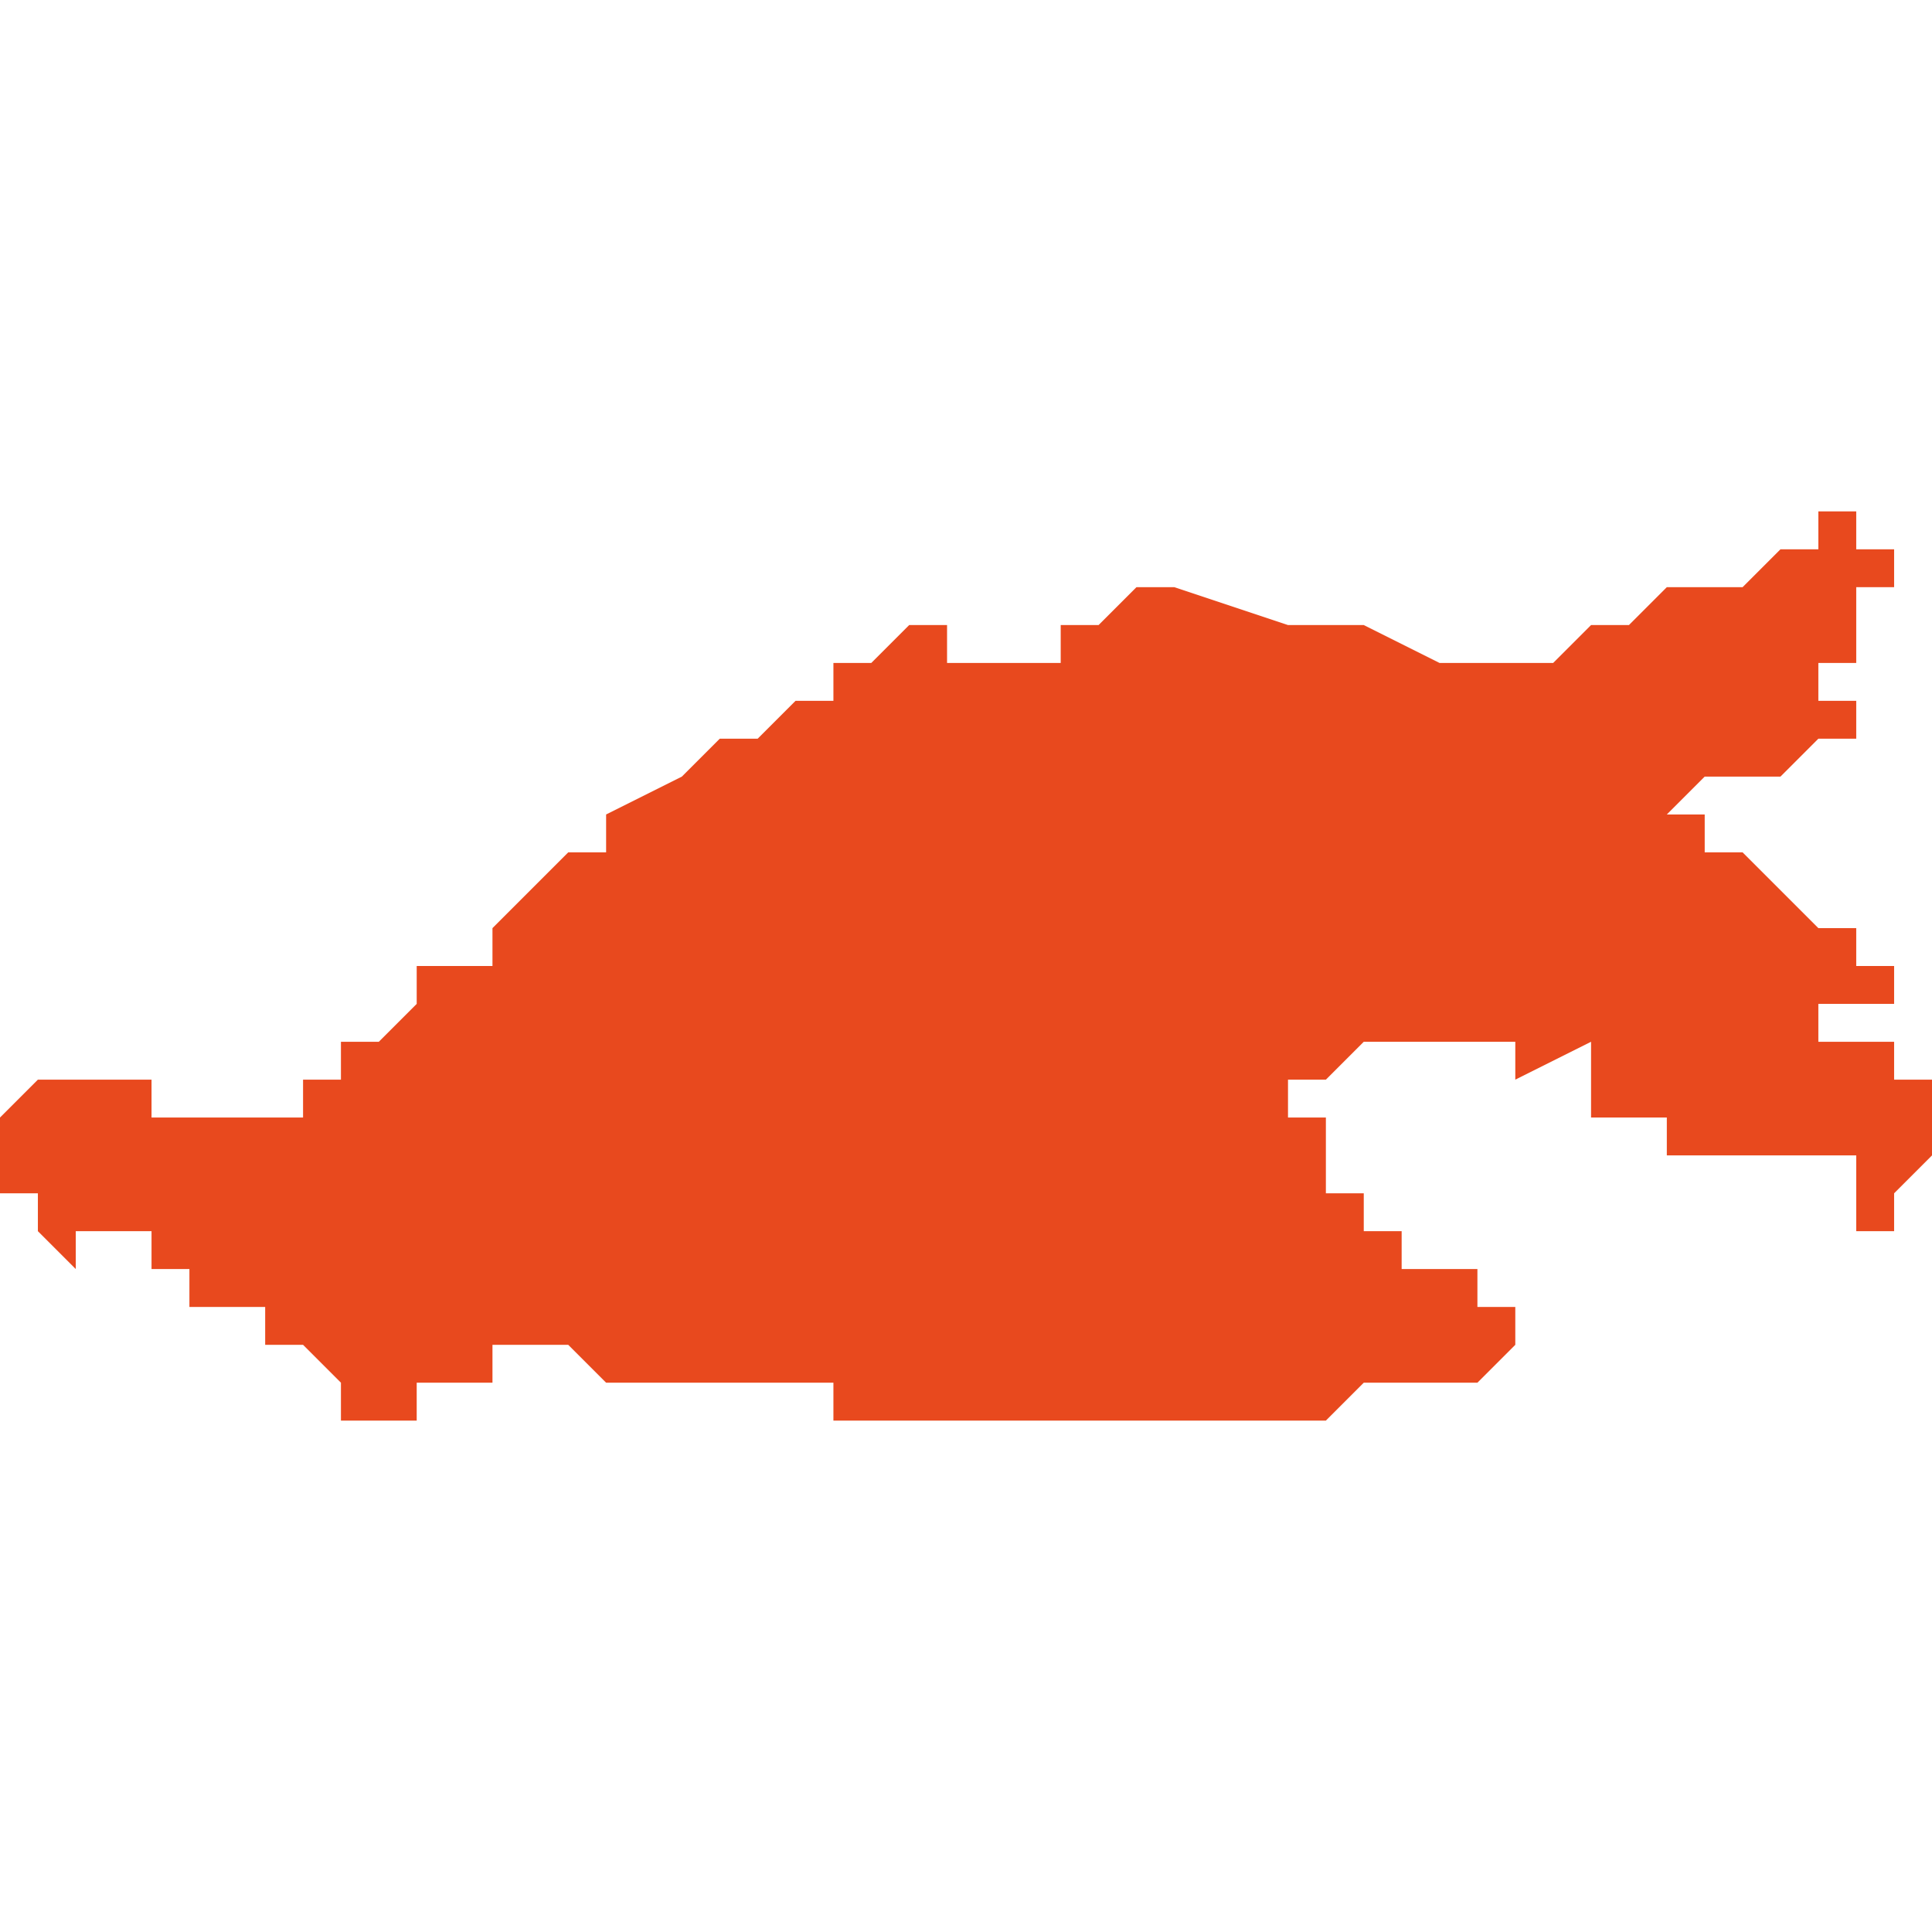 <svg xmlns="http://www.w3.org/2000/svg" xmlns:xlink="http://www.w3.org/1999/xlink" height="300" width="300" viewBox="5.752 -50.915 0.051 0.024"><path d="M 5.753 -50.897 L 5.753 -50.897 5.753 -50.896 5.753 -50.896 5.753 -50.896 5.753 -50.896 5.753 -50.896 5.753 -50.896 5.753 -50.896 5.753 -50.896 5.753 -50.896 5.753 -50.896 5.754 -50.896 5.753 -50.896 5.754 -50.895 5.754 -50.896 5.755 -50.896 5.755 -50.896 5.755 -50.896 5.755 -50.896 5.756 -50.896 5.756 -50.896 5.756 -50.896 5.756 -50.896 5.756 -50.896 5.756 -50.896 5.756 -50.895 5.756 -50.895 5.756 -50.895 5.756 -50.895 5.757 -50.895 5.757 -50.895 5.757 -50.895 5.757 -50.895 5.757 -50.894 5.757 -50.894 5.757 -50.894 5.757 -50.894 5.758 -50.894 5.758 -50.894 5.759 -50.894 5.759 -50.893 5.759 -50.893 5.76 -50.893 5.76 -50.893 5.76 -50.893 5.76 -50.893 5.761 -50.892 5.761 -50.892 5.76 -50.892 5.761 -50.892 5.761 -50.891 5.762 -50.891 5.762 -50.891 5.762 -50.891 5.762 -50.891 5.762 -50.891 5.762 -50.891 5.762 -50.891 5.762 -50.891 5.762 -50.891 5.762 -50.891 5.762 -50.891 5.762 -50.891 5.762 -50.891 5.762 -50.891 5.762 -50.891 5.762 -50.891 5.762 -50.891 5.762 -50.891 5.762 -50.891 5.762 -50.891 5.762 -50.891 5.762 -50.891 5.762 -50.891 5.762 -50.891 5.762 -50.891 5.763 -50.891 5.763 -50.891 5.763 -50.891 5.763 -50.891 5.763 -50.891 5.763 -50.892 5.763 -50.892 5.763 -50.892 5.763 -50.892 5.763 -50.892 5.763 -50.892 5.763 -50.892 5.763 -50.892 5.763 -50.892 5.763 -50.892 5.763 -50.892 5.763 -50.892 5.764 -50.892 5.764 -50.892 5.764 -50.892 5.764 -50.892 5.764 -50.892 5.764 -50.892 5.764 -50.892 5.764 -50.892 5.764 -50.892 5.764 -50.892 5.764 -50.892 5.764 -50.892 5.764 -50.892 5.764 -50.892 5.764 -50.892 5.764 -50.892 5.764 -50.892 5.764 -50.892 5.764 -50.892 5.764 -50.892 5.764 -50.892 5.764 -50.892 5.764 -50.892 5.764 -50.892 5.764 -50.892 5.764 -50.892 5.764 -50.892 5.765 -50.892 5.765 -50.892 5.765 -50.892 5.765 -50.892 5.765 -50.892 5.765 -50.892 5.765 -50.892 5.765 -50.892 5.765 -50.892 5.765 -50.892 5.765 -50.892 5.765 -50.893 5.765 -50.893 5.765 -50.893 5.765 -50.893 5.765 -50.893 5.765 -50.893 5.766 -50.893 5.766 -50.893 5.766 -50.893 5.766 -50.893 5.766 -50.893 5.766 -50.893 5.766 -50.893 5.766 -50.893 5.766 -50.893 5.766 -50.893 5.766 -50.893 5.766 -50.893 5.766 -50.893 5.766 -50.893 5.766 -50.893 5.766 -50.893 5.766 -50.893 5.766 -50.893 5.766 -50.893 5.767 -50.893 5.767 -50.893 5.767 -50.893 5.767 -50.893 5.767 -50.893 5.767 -50.893 5.768 -50.892 5.768 -50.892 5.768 -50.892 5.768 -50.892 5.768 -50.892 5.768 -50.892 5.769 -50.892 5.769 -50.892 5.769 -50.892 5.769 -50.892 5.769 -50.892 5.769 -50.892 5.769 -50.892 5.769 -50.892 5.769 -50.892 5.769 -50.892 5.769 -50.892 5.769 -50.892 5.769 -50.892 5.77 -50.892 5.77 -50.892 5.77 -50.892 5.77 -50.892 5.77 -50.892 5.77 -50.892 5.77 -50.892 5.77 -50.892 5.77 -50.892 5.77 -50.892 5.77 -50.892 5.77 -50.892 5.77 -50.892 5.77 -50.892 5.771 -50.892 5.771 -50.892 5.771 -50.892 5.771 -50.892 5.771 -50.892 5.771 -50.892 5.771 -50.892 5.771 -50.892 5.771 -50.892 5.771 -50.892 5.771 -50.892 5.771 -50.892 5.771 -50.892 5.772 -50.892 5.772 -50.892 5.772 -50.892 5.772 -50.892 5.772 -50.892 5.772 -50.892 5.772 -50.892 5.772 -50.892 5.772 -50.892 5.772 -50.892 5.772 -50.892 5.772 -50.892 5.772 -50.892 5.773 -50.892 5.773 -50.892 5.773 -50.892 5.773 -50.892 5.773 -50.892 5.773 -50.892 5.773 -50.892 5.773 -50.892 5.773 -50.892 5.773 -50.892 5.773 -50.892 5.773 -50.892 5.773 -50.892 5.773 -50.892 5.773 -50.892 5.773 -50.892 5.774 -50.892 5.774 -50.892 5.774 -50.892 5.774 -50.891 5.774 -50.891 5.774 -50.891 5.774 -50.891 5.774 -50.891 5.774 -50.891 5.774 -50.891 5.774 -50.891 5.774 -50.891 5.774 -50.891 5.775 -50.891 5.775 -50.891 5.775 -50.891 5.776 -50.891 5.776 -50.891 5.776 -50.891 5.776 -50.891 5.777 -50.891 5.776 -50.891 5.776 -50.891 5.777 -50.891 5.777 -50.891 5.777 -50.891 5.777 -50.891 5.778 -50.891 5.778 -50.891 5.779 -50.891 5.779 -50.891 5.779 -50.891 5.78 -50.891 5.78 -50.891 5.78 -50.891 5.781 -50.891 5.781 -50.891 5.781 -50.891 5.781 -50.891 5.781 -50.891 5.781 -50.891 5.781 -50.891 5.782 -50.891 5.782 -50.891 5.782 -50.891 5.782 -50.891 5.782 -50.891 5.783 -50.891 5.783 -50.891 5.783 -50.891 5.783 -50.891 5.783 -50.891 5.783 -50.891 5.784 -50.891 5.784 -50.891 5.784 -50.891 5.784 -50.891 5.784 -50.891 5.784 -50.891 5.784 -50.891 5.784 -50.891 5.784 -50.891 5.784 -50.891 5.784 -50.891 5.785 -50.891 5.785 -50.891 5.785 -50.891 5.785 -50.891 5.785 -50.891 5.785 -50.891 5.785 -50.891 5.785 -50.891 5.785 -50.891 5.786 -50.891 5.786 -50.891 5.786 -50.891 5.787 -50.891 5.788 -50.892 5.788 -50.892 5.79 -50.892 5.79 -50.892 5.79 -50.892 5.79 -50.892 5.79 -50.892 5.79 -50.892 5.79 -50.892 5.79 -50.892 5.791 -50.892 5.792 -50.893 5.792 -50.893 5.792 -50.893 5.792 -50.893 5.792 -50.893 5.792 -50.893 5.792 -50.893 5.792 -50.894 5.792 -50.894 5.792 -50.894 5.791 -50.894 5.791 -50.894 5.791 -50.894 5.791 -50.895 5.791 -50.895 5.791 -50.895 5.791 -50.895 5.791 -50.895 5.791 -50.895 5.791 -50.895 5.791 -50.895 5.791 -50.895 5.791 -50.895 5.79 -50.895 5.79 -50.895 5.79 -50.895 5.79 -50.895 5.79 -50.895 5.79 -50.895 5.789 -50.895 5.789 -50.895 5.789 -50.895 5.789 -50.895 5.789 -50.895 5.789 -50.896 5.789 -50.896 5.788 -50.896 5.788 -50.896 5.788 -50.896 5.788 -50.896 5.788 -50.896 5.788 -50.896 5.788 -50.896 5.788 -50.896 5.788 -50.897 5.788 -50.897 5.788 -50.897 5.788 -50.897 5.788 -50.897 5.788 -50.897 5.788 -50.897 5.788 -50.897 5.788 -50.897 5.788 -50.897 5.788 -50.897 5.787 -50.897 5.787 -50.898 5.787 -50.898 5.787 -50.898 5.787 -50.898 5.787 -50.898 5.787 -50.898 5.787 -50.898 5.787 -50.898 5.787 -50.898 5.787 -50.898 5.787 -50.898 5.787 -50.898 5.787 -50.898 5.787 -50.898 5.787 -50.898 5.787 -50.898 5.787 -50.898 5.787 -50.899 5.787 -50.899 5.787 -50.899 5.787 -50.899 5.787 -50.899 5.787 -50.899 5.787 -50.899 5.786 -50.899 5.786 -50.899 5.786 -50.899 5.786 -50.899 5.786 -50.899 5.786 -50.899 5.786 -50.9 5.785 -50.9 5.785 -50.9 5.785 -50.9 5.785 -50.9 5.785 -50.9 5.786 -50.9 5.786 -50.9 5.787 -50.9 5.787 -50.9 5.787 -50.9 5.787 -50.9 5.787 -50.9 5.787 -50.9 5.787 -50.9 5.787 -50.9 5.787 -50.9 5.787 -50.9 5.787 -50.9 5.787 -50.9 5.787 -50.9 5.787 -50.9 5.787 -50.9 5.787 -50.9 5.787 -50.9 5.787 -50.9 5.788 -50.901 5.788 -50.901 5.788 -50.901 5.788 -50.901 5.788 -50.901 5.788 -50.901 5.788 -50.901 5.788 -50.901 5.788 -50.901 5.789 -50.901 5.789 -50.901 5.79 -50.901 5.79 -50.901 5.79 -50.901 5.791 -50.901 5.791 -50.901 5.791 -50.901 5.791 -50.901 5.791 -50.901 5.791 -50.901 5.792 -50.901 5.792 -50.901 5.792 -50.901 5.792 -50.901 5.792 -50.901 5.792 -50.901 5.792 -50.901 5.792 -50.901 5.792 -50.901 5.792 -50.901 5.792 -50.901 5.792 -50.9 5.792 -50.9 5.792 -50.9 5.794 -50.901 5.794 -50.901 5.794 -50.9 5.794 -50.9 5.794 -50.9 5.794 -50.9 5.794 -50.9 5.794 -50.9 5.794 -50.9 5.794 -50.9 5.794 -50.899 5.794 -50.899 5.794 -50.899 5.794 -50.899 5.794 -50.899 5.794 -50.899 5.795 -50.899 5.795 -50.899 5.795 -50.899 5.795 -50.899 5.795 -50.899 5.795 -50.899 5.795 -50.899 5.795 -50.899 5.795 -50.899 5.795 -50.899 5.795 -50.899 5.795 -50.899 5.795 -50.899 5.795 -50.899 5.795 -50.899 5.795 -50.899 5.796 -50.899 5.796 -50.899 5.796 -50.899 5.796 -50.899 5.796 -50.899 5.796 -50.899 5.796 -50.899 5.796 -50.899 5.796 -50.899 5.796 -50.898 5.796 -50.898 5.796 -50.898 5.796 -50.898 5.796 -50.898 5.797 -50.898 5.799 -50.898 5.799 -50.898 5.799 -50.898 5.799 -50.898 5.799 -50.898 5.799 -50.898 5.799 -50.898 5.799 -50.898 5.8 -50.898 5.8 -50.898 5.801 -50.898 5.801 -50.898 5.801 -50.898 5.801 -50.898 5.801 -50.897 5.801 -50.897 5.801 -50.897 5.801 -50.896 5.802 -50.896 5.802 -50.896 5.802 -50.897 5.802 -50.897 5.802 -50.897 5.802 -50.897 5.802 -50.897 5.803 -50.898 5.803 -50.898 5.803 -50.898 5.803 -50.898 5.803 -50.898 5.803 -50.898 5.803 -50.898 5.803 -50.898 5.803 -50.898 5.803 -50.899 5.803 -50.899 5.803 -50.899 5.803 -50.899 5.803 -50.899 5.803 -50.899 5.803 -50.899 5.803 -50.899 5.803 -50.9 5.802 -50.9 5.802 -50.9 5.802 -50.9 5.802 -50.9 5.802 -50.9 5.802 -50.9 5.802 -50.901 5.802 -50.901 5.801 -50.901 5.801 -50.901 5.801 -50.901 5.801 -50.901 5.801 -50.901 5.8 -50.901 5.8 -50.901 5.8 -50.901 5.8 -50.901 5.8 -50.901 5.8 -50.901 5.799 -50.901 5.799 -50.901 5.799 -50.901 5.799 -50.901 5.799 -50.901 5.799 -50.901 5.799 -50.901 5.799 -50.901 5.799 -50.901 5.799 -50.901 5.799 -50.901 5.799 -50.901 5.799 -50.901 5.8 -50.901 5.8 -50.902 5.8 -50.902 5.801 -50.902 5.801 -50.902 5.801 -50.902 5.801 -50.902 5.802 -50.902 5.802 -50.902 5.802 -50.902 5.802 -50.902 5.802 -50.902 5.802 -50.903 5.802 -50.903 5.801 -50.903 5.801 -50.903 5.801 -50.903 5.801 -50.904 5.801 -50.904 5.801 -50.904 5.8 -50.904 5.8 -50.904 5.8 -50.904 5.8 -50.904 5.8 -50.904 5.799 -50.905 5.799 -50.905 5.799 -50.905 5.799 -50.905 5.799 -50.905 5.799 -50.905 5.799 -50.905 5.799 -50.905 5.799 -50.905 5.799 -50.905 5.799 -50.905 5.798 -50.906 5.798 -50.906 5.798 -50.906 5.798 -50.906 5.797 -50.906 5.797 -50.907 5.797 -50.907 5.797 -50.907 5.796 -50.907 5.797 -50.908 5.797 -50.908 5.797 -50.908 5.797 -50.908 5.797 -50.908 5.797 -50.908 5.797 -50.908 5.797 -50.908 5.798 -50.908 5.798 -50.908 5.798 -50.908 5.799 -50.908 5.799 -50.908 5.8 -50.909 5.801 -50.909 5.801 -50.909 5.801 -50.909 5.801 -50.909 5.801 -50.909 5.801 -50.91 5.801 -50.91 5.801 -50.91 5.8 -50.91 5.8 -50.91 5.8 -50.91 5.8 -50.911 5.8 -50.911 5.801 -50.911 5.801 -50.912 5.801 -50.912 5.801 -50.913 5.801 -50.913 5.801 -50.913 5.801 -50.913 5.801 -50.913 5.801 -50.913 5.801 -50.913 5.801 -50.913 5.801 -50.913 5.801 -50.913 5.801 -50.913 5.802 -50.913 5.802 -50.913 5.802 -50.913 5.802 -50.913 5.802 -50.914 5.802 -50.914 5.802 -50.914 5.802 -50.914 5.802 -50.914 5.802 -50.914 5.802 -50.914 5.802 -50.914 5.801 -50.914 5.801 -50.915 5.8 -50.915 5.8 -50.915 5.8 -50.914 5.8 -50.914 5.8 -50.914 5.8 -50.914 5.799 -50.914 5.799 -50.914 5.799 -50.914 5.799 -50.914 5.798 -50.913 5.797 -50.913 5.797 -50.913 5.797 -50.913 5.797 -50.913 5.796 -50.913 5.795 -50.912 5.794 -50.912 5.793 -50.911 5.793 -50.911 5.793 -50.911 5.793 -50.911 5.793 -50.911 5.793 -50.911 5.792 -50.911 5.792 -50.911 5.792 -50.91 5.792 -50.91 5.792 -50.91 5.792 -50.91 5.792 -50.911 5.791 -50.911 5.791 -50.911 5.79 -50.911 5.79 -50.911 5.79 -50.911 5.79 -50.911 5.79 -50.911 5.79 -50.911 5.788 -50.912 5.788 -50.912 5.788 -50.912 5.788 -50.912 5.787 -50.912 5.787 -50.912 5.787 -50.912 5.787 -50.912 5.786 -50.912 5.786 -50.912 5.786 -50.912 5.783 -50.913 5.783 -50.913 5.782 -50.913 5.782 -50.913 5.782 -50.913 5.781 -50.912 5.781 -50.912 5.781 -50.912 5.781 -50.912 5.781 -50.912 5.78 -50.912 5.78 -50.911 5.78 -50.911 5.779 -50.911 5.779 -50.911 5.779 -50.911 5.779 -50.911 5.779 -50.911 5.779 -50.911 5.779 -50.911 5.779 -50.911 5.779 -50.911 5.779 -50.911 5.779 -50.911 5.778 -50.911 5.778 -50.911 5.778 -50.911 5.778 -50.911 5.777 -50.911 5.777 -50.912 5.777 -50.912 5.777 -50.912 5.777 -50.912 5.777 -50.912 5.777 -50.912 5.776 -50.912 5.776 -50.912 5.776 -50.912 5.776 -50.912 5.776 -50.912 5.776 -50.912 5.776 -50.912 5.776 -50.912 5.776 -50.912 5.776 -50.912 5.776 -50.912 5.776 -50.912 5.776 -50.912 5.776 -50.912 5.776 -50.912 5.776 -50.912 5.775 -50.911 5.775 -50.911 5.775 -50.911 5.775 -50.911 5.775 -50.911 5.775 -50.911 5.775 -50.911 5.775 -50.911 5.775 -50.911 5.775 -50.911 5.774 -50.911 5.774 -50.911 5.774 -50.911 5.774 -50.911 5.774 -50.911 5.774 -50.911 5.774 -50.911 5.774 -50.911 5.774 -50.911 5.774 -50.911 5.774 -50.911 5.774 -50.911 5.774 -50.911 5.774 -50.911 5.774 -50.911 5.774 -50.911 5.774 -50.911 5.774 -50.911 5.774 -50.911 5.774 -50.91 5.773 -50.91 5.773 -50.91 5.772 -50.909 5.771 -50.909 5.77 -50.908 5.768 -50.907 5.768 -50.906 5.768 -50.906 5.768 -50.906 5.768 -50.906 5.768 -50.906 5.767 -50.906 5.767 -50.906 5.767 -50.906 5.767 -50.906 5.767 -50.906 5.767 -50.906 5.767 -50.906 5.767 -50.906 5.767 -50.906 5.767 -50.906 5.767 -50.906 5.766 -50.905 5.765 -50.904 5.765 -50.903 5.765 -50.903 5.765 -50.903 5.765 -50.903 5.764 -50.903 5.764 -50.903 5.764 -50.903 5.764 -50.903 5.764 -50.903 5.764 -50.903 5.764 -50.903 5.764 -50.903 5.764 -50.903 5.764 -50.903 5.764 -50.903 5.764 -50.903 5.764 -50.903 5.764 -50.903 5.764 -50.903 5.764 -50.903 5.764 -50.903 5.764 -50.903 5.764 -50.903 5.764 -50.903 5.764 -50.903 5.764 -50.903 5.764 -50.903 5.764 -50.903 5.764 -50.903 5.764 -50.903 5.764 -50.903 5.764 -50.903 5.764 -50.903 5.764 -50.903 5.764 -50.903 5.764 -50.903 5.764 -50.903 5.764 -50.903 5.764 -50.903 5.763 -50.903 5.763 -50.903 5.763 -50.903 5.763 -50.903 5.763 -50.903 5.763 -50.903 5.763 -50.903 5.763 -50.903 5.763 -50.903 5.763 -50.903 5.763 -50.903 5.763 -50.903 5.763 -50.903 5.763 -50.902 5.763 -50.902 5.762 -50.901 5.761 -50.901 5.761 -50.901 5.761 -50.9 5.761 -50.9 5.76 -50.9 5.76 -50.9 5.76 -50.9 5.76 -50.9 5.76 -50.899 5.76 -50.899 5.76 -50.899 5.76 -50.899 5.76 -50.899 5.759 -50.899 5.759 -50.899 5.759 -50.899 5.759 -50.899 5.759 -50.899 5.759 -50.899 5.759 -50.899 5.759 -50.899 5.759 -50.899 5.759 -50.899 5.759 -50.899 5.759 -50.899 5.759 -50.899 5.759 -50.899 5.759 -50.899 5.759 -50.899 5.759 -50.899 5.759 -50.899 5.759 -50.899 5.759 -50.899 5.759 -50.899 5.759 -50.899 5.759 -50.899 5.759 -50.899 5.759 -50.899 5.759 -50.899 5.759 -50.899 5.759 -50.899 5.759 -50.899 5.759 -50.899 5.758 -50.899 5.758 -50.899 5.758 -50.899 5.758 -50.899 5.758 -50.899 5.758 -50.899 5.758 -50.899 5.758 -50.899 5.758 -50.899 5.758 -50.899 5.758 -50.899 5.758 -50.899 5.758 -50.899 5.758 -50.899 5.758 -50.899 5.758 -50.899 5.758 -50.899 5.758 -50.899 5.758 -50.899 5.758 -50.899 5.758 -50.899 5.758 -50.899 5.758 -50.899 5.758 -50.899 5.758 -50.899 5.758 -50.899 5.757 -50.899 5.757 -50.899 5.756 -50.899 5.756 -50.899 5.756 -50.899 5.756 -50.9 5.756 -50.9 5.756 -50.9 5.756 -50.9 5.756 -50.9 5.756 -50.9 5.756 -50.9 5.756 -50.9 5.756 -50.9 5.756 -50.9 5.756 -50.9 5.756 -50.9 5.756 -50.9 5.756 -50.9 5.756 -50.9 5.756 -50.9 5.756 -50.9 5.755 -50.9 5.755 -50.9 5.755 -50.9 5.755 -50.901 5.755 -50.901 5.755 -50.901 5.755 -50.901 5.755 -50.9 5.755 -50.9 5.754 -50.9 5.754 -50.9 5.754 -50.9 5.754 -50.9 5.753 -50.9 5.753 -50.9 5.753 -50.9 5.752 -50.899 5.752 -50.899 5.752 -50.899 5.752 -50.898 5.752 -50.898 5.752 -50.897 5.753 -50.897 5.753 -50.897 Z" fill="#e8491e" /></svg>